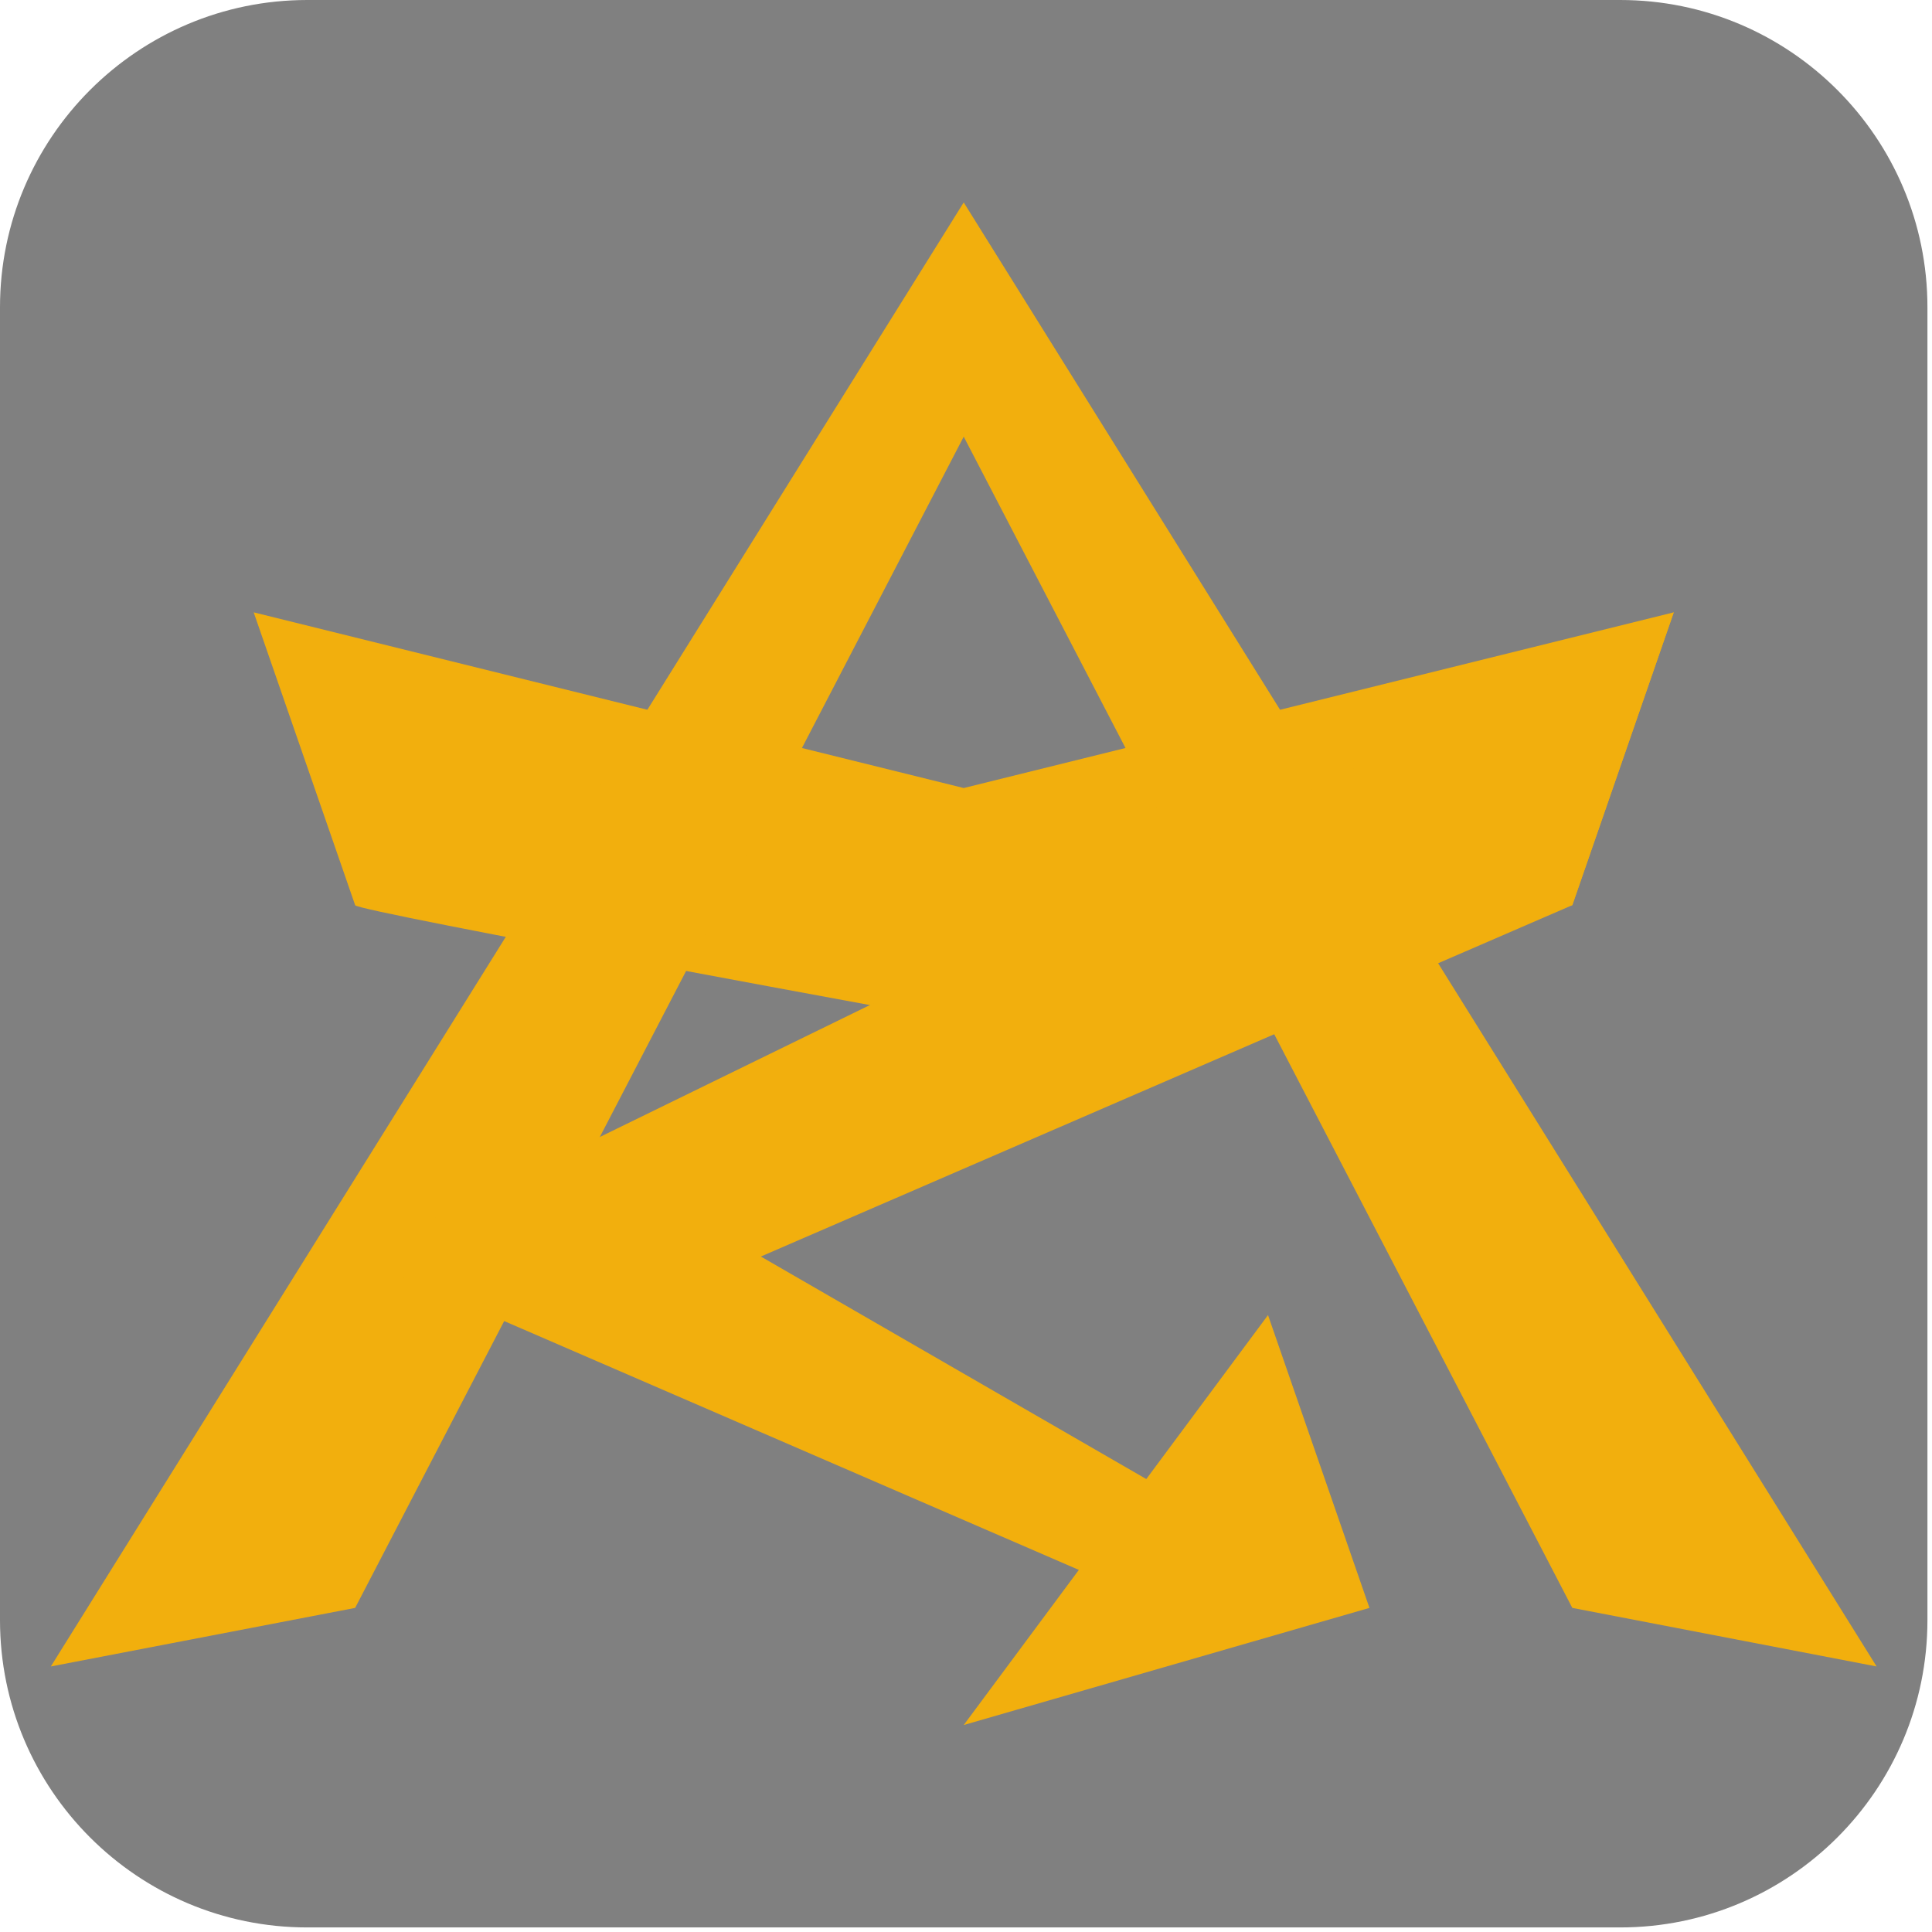 <svg xmlns="http://www.w3.org/2000/svg" version="1.1" xmlns:xlink="http://www.w3.org/1999/xlink" xmlns:svgjs="http://svgjs.dev/svgjs" width="138px" height="138px"><svg width="138px" height="138px" version="1.1" xmlns="http://www.w3.org/2000/svg" xmlns:xlink="http://www.w3.org/1999/xlink" xml:space="preserve" xmlns:serif="http://www.serif.com/" style="fill-rule:evenodd;clip-rule:evenodd;stroke-linejoin:round;stroke-miterlimit:2;">
    <path d="M137.674,21.948l0,93.778c0,12.114 -9.834,21.948 -21.948,21.948l-93.778,0c-12.113,0 -21.948,-9.834 -21.948,-21.948l0,-93.778c0,-12.113 9.835,-21.948 21.948,-21.948l93.778,0c12.114,0 21.948,9.835 21.948,21.948Z" style="fill:#808080;"></path>
    <g>
        <g>
            <g>
                <path d="M25.367,64.654c-0.227,0.392 43.47,8.366 43.47,8.366l43.471,-8.366l7.245,-20.915l-50.716,12.549l-50.716,-12.549l7.246,20.915Z" style="fill:#f2af0d;"></path>
                <path d="M3.631,119.033l21.736,-4.183l43.47,-83.66l43.471,83.66l21.735,4.183l-65.206,-104.574l-65.206,104.574Z" style="fill:#f2af0d;"></path>
                <path d="M77.061,112.136l-51.694,-22.384l94.186,-46.013l-7.245,20.915l-57.961,25.098l27.531,15.895l8.694,-11.712l7.246,20.915l-28.981,8.366l8.224,-11.08Z" style="fill:#f2af0d;"></path>
            </g>
        </g>
    </g>
</svg><style>@media (prefers-color-scheme: light) { :root { filter: none; } }
@media (prefers-color-scheme: dark) { :root { filter: none; } }
</style></svg>